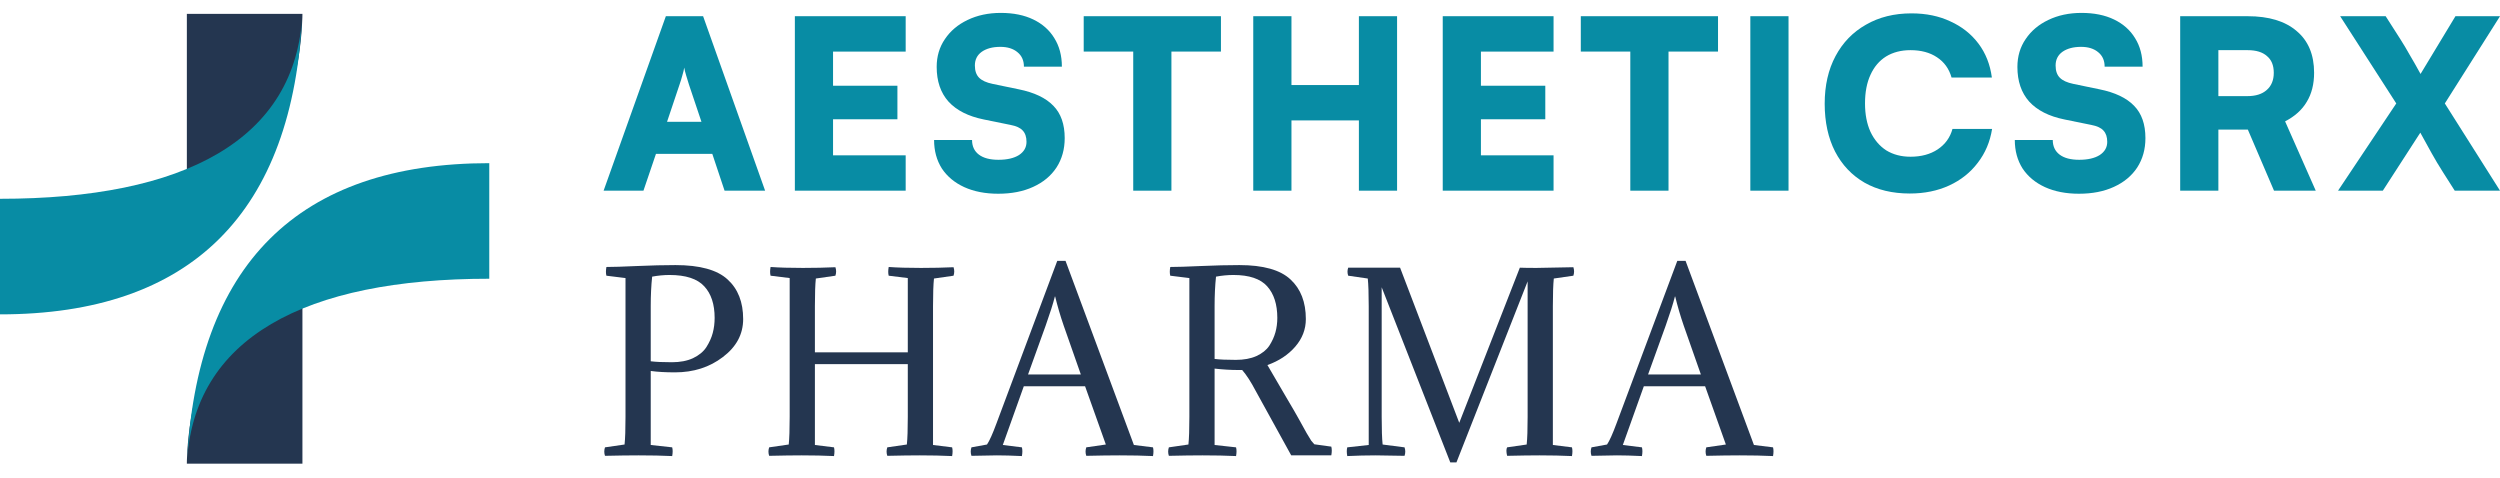 <?xml version="1.0" encoding="UTF-8"?>
<svg xmlns="http://www.w3.org/2000/svg" width="178" height="34" viewBox="0 0 178 34" fill="none">
  <path d="M13.304 0.987H21.533C21.533 0.987 21.533 6.748 19.133 9.628C16.733 12.508 13.304 12.371 13.304 12.371V0.987Z" fill="#243650"></path>
  <path d="M0 22.383L0 14.154C13.098 14.154 21.122 9.971 21.533 0.919C20.885 15.183 13.578 22.383 0 22.383Z" fill="#088CA4"></path>
  <path d="M21.533 33.013H13.303C13.303 33.013 13.303 27.252 15.704 24.372C18.104 21.492 21.533 21.629 21.533 21.629V33.013Z" fill="#243650"></path>
  <path d="M34.836 11.617V19.846C21.738 19.846 13.715 24.029 13.303 33.081C13.952 18.817 21.258 11.617 34.836 11.617Z" fill="#088CA4"></path>
  <path d="M115.546 31.683L116.906 31.851C116.951 32.019 116.951 32.226 116.906 32.472C116.201 32.438 115.608 32.422 115.127 32.422C114.858 32.422 114.254 32.433 113.314 32.455C113.246 32.254 113.246 32.052 113.314 31.851L114.422 31.649C114.601 31.381 114.824 30.883 115.093 30.155L119.424 18.572H120.012L124.88 31.683L126.24 31.851C126.284 32.019 126.284 32.226 126.24 32.472C125.535 32.438 124.746 32.422 123.873 32.422C123.224 32.422 122.429 32.433 121.489 32.455C121.422 32.254 121.422 32.052 121.489 31.851L122.882 31.649L121.405 27.503H117.04L115.546 31.683ZM119.273 21.107H119.256C119.122 21.633 118.904 22.321 118.602 23.172L117.342 26.664H121.103L119.877 23.172C119.642 22.489 119.441 21.801 119.273 21.107Z" fill="#243650"></path>
  <path d="M108.767 29.686V20.033L103.698 32.925H103.261L98.376 20.453V29.686C98.376 30.57 98.398 31.224 98.443 31.65L100.004 31.851C100.072 32.053 100.072 32.254 100.004 32.455C99.042 32.433 98.359 32.422 97.956 32.422C97.285 32.422 96.608 32.439 95.925 32.472C95.88 32.226 95.88 32.019 95.925 31.851L97.453 31.683V21.796C97.453 20.911 97.43 20.257 97.386 19.831L95.992 19.63C95.925 19.44 95.925 19.25 95.992 19.059H99.686L103.899 30.105L108.213 19.059C108.471 19.07 108.863 19.076 109.389 19.076C109.5 19.076 110.379 19.059 112.024 19.026C112.091 19.227 112.091 19.428 112.024 19.63L110.631 19.831C110.586 20.257 110.564 20.911 110.564 21.796V31.683L111.923 31.851C111.968 32.019 111.968 32.226 111.923 32.472C111.218 32.439 110.452 32.422 109.624 32.422C109.019 32.422 108.247 32.433 107.307 32.455C107.24 32.176 107.24 31.974 107.307 31.851L108.7 31.65C108.745 31.224 108.767 30.57 108.767 29.686Z" fill="#243650"></path>
  <path d="M83.323 19.009C83.782 19.009 84.51 18.986 85.506 18.941C86.513 18.897 87.425 18.874 88.242 18.874C89.943 18.874 91.157 19.216 91.885 19.898C92.612 20.57 92.976 21.51 92.976 22.718C92.976 23.446 92.724 24.101 92.221 24.683C91.717 25.265 91.057 25.701 90.24 25.992C90.721 26.809 91.169 27.576 91.583 28.292C92.008 29.008 92.316 29.54 92.506 29.887C92.696 30.234 92.87 30.547 93.026 30.827C93.183 31.095 93.295 31.28 93.362 31.381C93.441 31.482 93.513 31.565 93.58 31.633L94.789 31.8C94.834 31.968 94.834 32.175 94.789 32.422H91.935L89.4 27.822C89.065 27.184 88.746 26.692 88.444 26.345H88.209C87.638 26.345 87.061 26.311 86.479 26.244V31.683L88.007 31.851C88.052 32.019 88.052 32.226 88.007 32.472C87.302 32.438 86.507 32.422 85.623 32.422C84.963 32.422 84.163 32.433 83.223 32.455C83.156 32.254 83.156 32.052 83.223 31.851L84.616 31.649C84.661 31.224 84.683 30.569 84.683 29.685V19.798L83.323 19.63C83.279 19.462 83.279 19.255 83.323 19.009ZM86.479 21.795V25.556C86.826 25.6 87.33 25.623 87.99 25.623C88.561 25.623 89.048 25.533 89.451 25.354C89.865 25.164 90.173 24.918 90.374 24.616C90.576 24.302 90.721 23.983 90.811 23.659C90.9 23.334 90.945 22.993 90.945 22.635C90.945 21.672 90.704 20.922 90.223 20.385C89.742 19.848 88.942 19.579 87.822 19.579C87.408 19.579 86.994 19.619 86.58 19.697C86.513 20.335 86.479 21.034 86.479 21.795Z" fill="#243650"></path>
  <path d="M71.4 31.683L72.759 31.851C72.804 32.019 72.804 32.226 72.759 32.472C72.054 32.438 71.461 32.422 70.98 32.422C70.711 32.422 70.107 32.433 69.167 32.455C69.1 32.254 69.1 32.052 69.167 31.851L70.275 31.649C70.454 31.381 70.678 30.883 70.946 30.155L75.277 18.572H75.865L80.733 31.683L82.093 31.851C82.138 32.019 82.138 32.226 82.093 32.472C81.388 32.438 80.599 32.422 79.726 32.422C79.077 32.422 78.282 32.433 77.342 32.455C77.275 32.254 77.275 32.052 77.342 31.851L78.736 31.649L77.258 27.503H72.894L71.4 31.683ZM75.126 21.107H75.109C74.975 21.633 74.757 22.321 74.455 23.172L73.196 26.664H76.956L75.731 23.172C75.496 22.489 75.294 21.801 75.126 21.107Z" fill="#243650"></path>
  <path d="M64.635 25.086V19.798L63.275 19.63C63.231 19.462 63.231 19.255 63.275 19.009C63.891 19.054 64.657 19.076 65.575 19.076C66.403 19.076 67.176 19.059 67.892 19.026C67.959 19.227 67.959 19.428 67.892 19.63L66.499 19.831C66.454 20.257 66.431 20.911 66.431 21.796V31.683L67.791 31.851C67.836 32.019 67.836 32.226 67.791 32.472C67.086 32.438 66.319 32.422 65.491 32.422C64.887 32.422 64.115 32.433 63.175 32.455C63.108 32.254 63.108 32.052 63.175 31.851L64.568 31.649C64.613 31.224 64.635 30.57 64.635 29.685V25.925H58.021V31.683L59.381 31.851C59.425 32.019 59.425 32.226 59.381 32.472C58.676 32.438 57.909 32.422 57.081 32.422C56.477 32.422 55.704 32.433 54.764 32.455C54.697 32.254 54.697 32.052 54.764 31.851L56.158 31.649C56.202 31.224 56.225 30.57 56.225 29.685V19.798L54.865 19.63C54.82 19.462 54.82 19.255 54.865 19.009C55.48 19.054 56.247 19.076 57.165 19.076C57.982 19.076 58.754 19.059 59.481 19.026C59.549 19.227 59.549 19.428 59.481 19.63L58.088 19.831C58.043 20.257 58.021 20.911 58.021 21.796V25.086H64.635Z" fill="#243650"></path>
  <path d="M43.176 19.009C43.635 19.009 44.362 18.986 45.359 18.941C46.366 18.897 47.278 18.874 48.095 18.874C49.83 18.874 51.066 19.216 51.805 19.898C52.544 20.57 52.913 21.51 52.913 22.718C52.913 23.793 52.432 24.694 51.469 25.421C50.518 26.149 49.382 26.512 48.061 26.512C47.379 26.512 46.802 26.479 46.332 26.412V31.683L47.86 31.851C47.905 32.019 47.905 32.226 47.86 32.472C47.155 32.438 46.36 32.422 45.476 32.422C44.816 32.422 44.016 32.433 43.075 32.455C43.008 32.254 43.008 32.052 43.075 31.851L44.469 31.649C44.514 31.224 44.536 30.569 44.536 29.685V19.798L43.176 19.63C43.132 19.462 43.132 19.255 43.176 19.009ZM46.332 21.795V25.723C46.679 25.768 47.183 25.791 47.843 25.791C48.425 25.791 48.923 25.695 49.337 25.505C49.762 25.304 50.081 25.041 50.294 24.716C50.507 24.381 50.658 24.045 50.747 23.709C50.837 23.373 50.882 23.015 50.882 22.635C50.882 21.661 50.635 20.911 50.143 20.385C49.651 19.848 48.828 19.579 47.675 19.579C47.261 19.579 46.847 19.619 46.433 19.697C46.366 20.335 46.332 21.034 46.332 21.795Z" fill="#243650"></path>
  <path d="M170.614 7.365L166.619 1.154H169.859L170.9 2.782C171.123 3.129 171.347 3.504 171.571 3.907C171.806 4.298 172.063 4.752 172.343 5.266L174.828 1.154H178.001L174.072 7.365L178.001 13.576H174.777L173.955 12.284C173.641 11.791 173.367 11.332 173.132 10.907C172.897 10.482 172.629 9.995 172.326 9.446L169.657 13.576H166.468L170.614 7.365Z" fill="#088CA4"></path>
  <path d="M157.948 13.576H155.229V1.154H160.03C161.541 1.154 162.705 1.506 163.522 2.211C164.35 2.905 164.764 3.895 164.764 5.182C164.764 5.988 164.59 6.677 164.243 7.247C163.908 7.818 163.393 8.283 162.699 8.641L164.881 13.576H161.91L160.047 9.228H157.948V13.576ZM157.948 3.571V6.844H160.013C160.606 6.844 161.065 6.699 161.39 6.408C161.725 6.117 161.893 5.708 161.893 5.182C161.893 4.656 161.731 4.259 161.406 3.991C161.093 3.711 160.634 3.571 160.03 3.571H157.948Z" fill="#088CA4"></path>
  <path d="M143.639 4.763C143.639 4.013 143.835 3.353 144.227 2.782C144.618 2.2 145.155 1.747 145.838 1.422C146.532 1.087 147.321 0.919 148.205 0.919C149.1 0.919 149.873 1.075 150.522 1.389C151.171 1.702 151.669 2.144 152.016 2.715C152.374 3.286 152.553 3.963 152.553 4.746H149.85C149.85 4.31 149.699 3.968 149.397 3.722C149.095 3.465 148.686 3.336 148.172 3.336C147.623 3.336 147.181 3.454 146.845 3.689C146.521 3.924 146.359 4.248 146.359 4.662C146.359 5.043 146.459 5.334 146.661 5.535C146.862 5.737 147.181 5.882 147.618 5.972L149.481 6.358C150.589 6.582 151.411 6.973 151.949 7.533C152.486 8.081 152.754 8.848 152.754 9.833C152.754 10.627 152.559 11.327 152.167 11.931C151.775 12.524 151.221 12.983 150.505 13.308C149.8 13.632 148.972 13.794 148.02 13.794C147.103 13.794 146.297 13.638 145.603 13.324C144.92 13.011 144.389 12.569 144.008 11.998C143.639 11.416 143.454 10.739 143.454 9.967H146.157C146.157 10.415 146.319 10.762 146.644 11.008C146.968 11.254 147.433 11.377 148.037 11.377C148.653 11.377 149.14 11.265 149.498 11.041C149.856 10.806 150.035 10.493 150.035 10.101C150.035 9.754 149.945 9.486 149.766 9.296C149.598 9.105 149.307 8.971 148.893 8.893L146.996 8.507C145.888 8.283 145.049 7.857 144.478 7.231C143.919 6.604 143.639 5.781 143.639 4.763Z" fill="#088CA4"></path>
  <path d="M135.979 13.778C134.736 13.778 133.662 13.52 132.755 13.005C131.849 12.479 131.15 11.741 130.657 10.789C130.165 9.827 129.918 8.691 129.918 7.382C129.918 6.083 130.176 4.953 130.691 3.991C131.205 3.028 131.927 2.284 132.856 1.758C133.785 1.221 134.865 0.952 136.096 0.952C137.137 0.952 138.06 1.142 138.866 1.523C139.683 1.892 140.349 2.418 140.864 3.101C141.379 3.784 141.697 4.589 141.821 5.518H138.95C138.771 4.892 138.424 4.41 137.909 4.075C137.406 3.739 136.779 3.571 136.029 3.571C135.358 3.571 134.776 3.722 134.283 4.024C133.802 4.326 133.433 4.763 133.175 5.334C132.918 5.893 132.789 6.57 132.789 7.365C132.789 8.137 132.918 8.809 133.175 9.379C133.444 9.95 133.819 10.392 134.3 10.706C134.792 11.008 135.369 11.159 136.029 11.159C136.79 11.159 137.434 10.985 137.96 10.638C138.497 10.28 138.849 9.793 139.017 9.178H141.837C141.692 10.096 141.351 10.901 140.813 11.595C140.287 12.289 139.61 12.826 138.782 13.207C137.954 13.587 137.019 13.778 135.979 13.778Z" fill="#088CA4"></path>
  <path d="M127.343 1.154V13.576H124.624V1.154H127.343Z" fill="#088CA4"></path>
  <path d="M118.798 2.463V13.576H116.078V2.463H118.798ZM112.553 3.672V1.154H122.323V3.672H112.553Z" fill="#088CA4"></path>
  <path d="M110.613 13.576H102.723V1.154H110.613V3.672H104.687L105.442 2.967V6.106H110.025V8.49H105.442V11.763L104.687 11.058H110.613V13.576Z" fill="#088CA4"></path>
  <path d="M91.952 13.576H89.232V1.154H91.952V6.055H96.753V1.154H99.472V13.576H96.753V8.573H91.952V13.576Z" fill="#088CA4"></path>
  <path d="M83.405 2.463V13.576H80.686V2.463H83.405ZM77.16 3.672V1.154H86.931V3.672H77.16Z" fill="#088CA4"></path>
  <path d="M66.692 4.763C66.692 4.013 66.887 3.353 67.279 2.782C67.671 2.2 68.208 1.747 68.891 1.422C69.585 1.087 70.374 0.919 71.258 0.919C72.153 0.919 72.925 1.075 73.574 1.389C74.223 1.702 74.721 2.144 75.068 2.715C75.426 3.286 75.606 3.963 75.606 4.746H72.903C72.903 4.31 72.752 3.968 72.45 3.722C72.147 3.465 71.739 3.336 71.224 3.336C70.676 3.336 70.234 3.454 69.898 3.689C69.573 3.924 69.411 4.248 69.411 4.662C69.411 5.043 69.512 5.334 69.713 5.535C69.915 5.737 70.234 5.882 70.67 5.972L72.533 6.358C73.641 6.582 74.464 6.973 75.001 7.533C75.538 8.081 75.807 8.848 75.807 9.833C75.807 10.627 75.611 11.327 75.219 11.931C74.828 12.524 74.274 12.983 73.558 13.308C72.852 13.632 72.024 13.794 71.073 13.794C70.155 13.794 69.35 13.638 68.656 13.324C67.973 13.011 67.441 12.569 67.061 11.998C66.692 11.416 66.507 10.739 66.507 9.967H69.21C69.21 10.415 69.372 10.762 69.696 11.008C70.021 11.254 70.485 11.377 71.09 11.377C71.705 11.377 72.192 11.265 72.55 11.041C72.908 10.806 73.087 10.493 73.087 10.101C73.087 9.754 72.998 9.486 72.819 9.296C72.651 9.105 72.36 8.971 71.946 8.893L70.049 8.507C68.941 8.283 68.102 7.857 67.531 7.231C66.971 6.604 66.692 5.781 66.692 4.763Z" fill="#088CA4"></path>
  <path d="M64.484 13.576H56.594V1.154H64.484V3.672H58.558L59.313 2.967V6.106H63.896V8.49H59.313V11.763L58.558 11.058H64.484V13.576Z" fill="#088CA4"></path>
  <path d="M45.814 13.576H42.977L47.409 1.154H50.061L54.476 13.576H51.589L50.716 10.957H46.704L45.814 13.576ZM48.383 6.022L47.493 8.674H49.944L49.054 6.022C48.987 5.809 48.92 5.591 48.853 5.367C48.785 5.143 48.741 4.959 48.718 4.813C48.696 4.959 48.651 5.143 48.584 5.367C48.528 5.58 48.461 5.798 48.383 6.022Z" fill="#088CA4"></path>
</svg>
